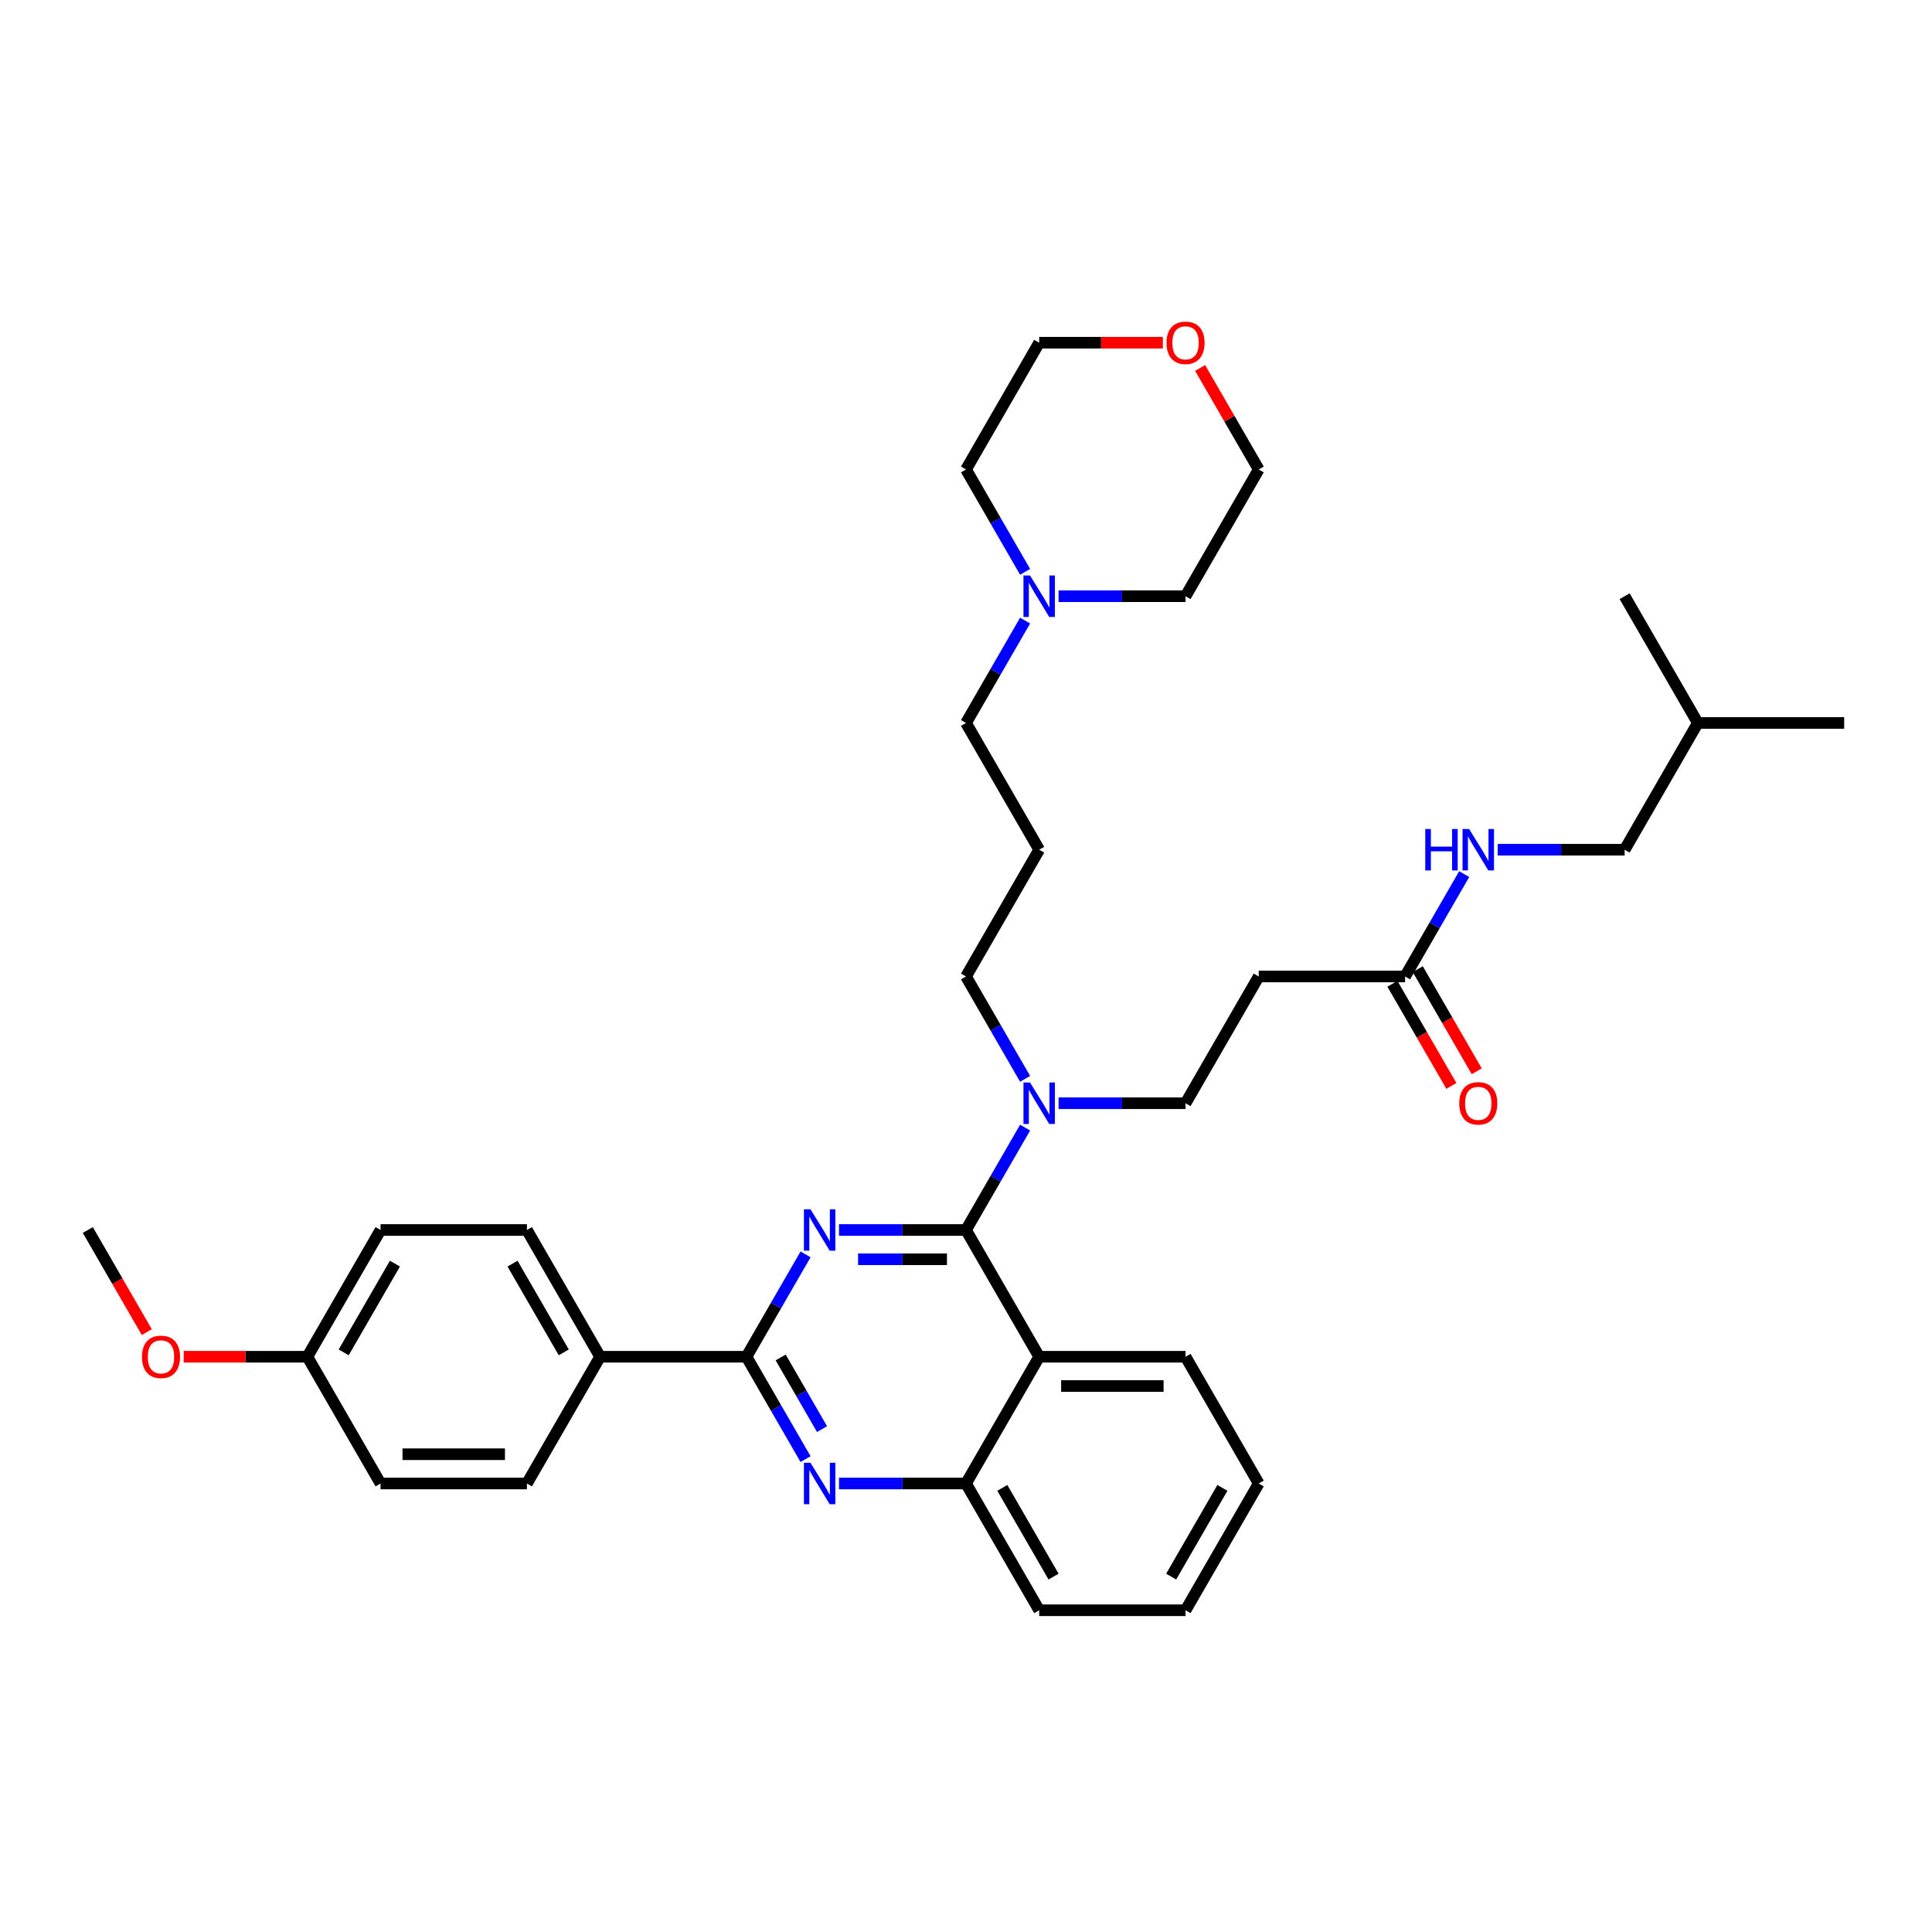 <?xml version='1.0' encoding='iso-8859-1'?>
<svg version='1.1' baseProfile='full'
              xmlns='http://www.w3.org/2000/svg'
                      xmlns:rdkit='http://www.rdkit.org/xml'
                      xmlns:xlink='http://www.w3.org/1999/xlink'
                  xml:space='preserve'
width='1000px' height='1000px' viewBox='0 0 1000 1000'>
<!-- END OF HEADER -->
<rect style='opacity:1.0;fill:#FFFFFF;stroke:none' width='1000' height='1000' x='0' y='0'> </rect>
<path class='bond-0' d='M 727.273,505.424 L 742.569,478.931' style='fill:none;fill-rule:evenodd;stroke:#000000;stroke-width:6px;stroke-linecap:butt;stroke-linejoin:miter;stroke-opacity:1' />
<path class='bond-0' d='M 742.569,478.931 L 757.865,452.437' style='fill:none;fill-rule:evenodd;stroke:#0000FF;stroke-width:6px;stroke-linecap:butt;stroke-linejoin:miter;stroke-opacity:1' />
<path class='bond-1' d='M 720.712,509.212 L 735.973,535.645' style='fill:none;fill-rule:evenodd;stroke:#000000;stroke-width:6px;stroke-linecap:butt;stroke-linejoin:miter;stroke-opacity:1' />
<path class='bond-1' d='M 735.973,535.645 L 751.234,562.078' style='fill:none;fill-rule:evenodd;stroke:#FF0000;stroke-width:6px;stroke-linecap:butt;stroke-linejoin:miter;stroke-opacity:1' />
<path class='bond-1' d='M 733.834,501.636 L 749.094,528.069' style='fill:none;fill-rule:evenodd;stroke:#000000;stroke-width:6px;stroke-linecap:butt;stroke-linejoin:miter;stroke-opacity:1' />
<path class='bond-1' d='M 749.094,528.069 L 764.355,554.502' style='fill:none;fill-rule:evenodd;stroke:#FF0000;stroke-width:6px;stroke-linecap:butt;stroke-linejoin:miter;stroke-opacity:1' />
<path class='bond-2' d='M 727.273,505.424 L 651.515,505.424' style='fill:none;fill-rule:evenodd;stroke:#000000;stroke-width:6px;stroke-linecap:butt;stroke-linejoin:miter;stroke-opacity:1' />
<path class='bond-3' d='M 775.182,439.816 L 808.045,439.816' style='fill:none;fill-rule:evenodd;stroke:#0000FF;stroke-width:6px;stroke-linecap:butt;stroke-linejoin:miter;stroke-opacity:1' />
<path class='bond-3' d='M 808.045,439.816 L 840.909,439.816' style='fill:none;fill-rule:evenodd;stroke:#000000;stroke-width:6px;stroke-linecap:butt;stroke-linejoin:miter;stroke-opacity:1' />
<path class='bond-4' d='M 840.909,439.816 L 878.788,374.208' style='fill:none;fill-rule:evenodd;stroke:#000000;stroke-width:6px;stroke-linecap:butt;stroke-linejoin:miter;stroke-opacity:1' />
<path class='bond-5' d='M 878.788,374.208 L 954.545,374.208' style='fill:none;fill-rule:evenodd;stroke:#000000;stroke-width:6px;stroke-linecap:butt;stroke-linejoin:miter;stroke-opacity:1' />
<path class='bond-6' d='M 878.788,374.208 L 840.909,308.6' style='fill:none;fill-rule:evenodd;stroke:#000000;stroke-width:6px;stroke-linecap:butt;stroke-linejoin:miter;stroke-opacity:1' />
<path class='bond-7' d='M 651.515,505.424 L 613.636,571.032' style='fill:none;fill-rule:evenodd;stroke:#000000;stroke-width:6px;stroke-linecap:butt;stroke-linejoin:miter;stroke-opacity:1' />
<path class='bond-8' d='M 613.636,571.032 L 580.773,571.032' style='fill:none;fill-rule:evenodd;stroke:#000000;stroke-width:6px;stroke-linecap:butt;stroke-linejoin:miter;stroke-opacity:1' />
<path class='bond-8' d='M 580.773,571.032 L 547.909,571.032' style='fill:none;fill-rule:evenodd;stroke:#0000FF;stroke-width:6px;stroke-linecap:butt;stroke-linejoin:miter;stroke-opacity:1' />
<path class='bond-9' d='M 530.592,558.411 L 515.296,531.918' style='fill:none;fill-rule:evenodd;stroke:#0000FF;stroke-width:6px;stroke-linecap:butt;stroke-linejoin:miter;stroke-opacity:1' />
<path class='bond-9' d='M 515.296,531.918 L 500,505.424' style='fill:none;fill-rule:evenodd;stroke:#000000;stroke-width:6px;stroke-linecap:butt;stroke-linejoin:miter;stroke-opacity:1' />
<path class='bond-10' d='M 530.592,583.653 L 515.296,610.147' style='fill:none;fill-rule:evenodd;stroke:#0000FF;stroke-width:6px;stroke-linecap:butt;stroke-linejoin:miter;stroke-opacity:1' />
<path class='bond-10' d='M 515.296,610.147 L 500,636.64' style='fill:none;fill-rule:evenodd;stroke:#000000;stroke-width:6px;stroke-linecap:butt;stroke-linejoin:miter;stroke-opacity:1' />
<path class='bond-11' d='M 651.515,767.856 L 613.636,833.464' style='fill:none;fill-rule:evenodd;stroke:#000000;stroke-width:6px;stroke-linecap:butt;stroke-linejoin:miter;stroke-opacity:1' />
<path class='bond-11' d='M 632.712,770.122 L 606.197,816.047' style='fill:none;fill-rule:evenodd;stroke:#000000;stroke-width:6px;stroke-linecap:butt;stroke-linejoin:miter;stroke-opacity:1' />
<path class='bond-12' d='M 651.515,767.856 L 613.636,702.248' style='fill:none;fill-rule:evenodd;stroke:#000000;stroke-width:6px;stroke-linecap:butt;stroke-linejoin:miter;stroke-opacity:1' />
<path class='bond-13' d='M 613.636,833.464 L 537.879,833.464' style='fill:none;fill-rule:evenodd;stroke:#000000;stroke-width:6px;stroke-linecap:butt;stroke-linejoin:miter;stroke-opacity:1' />
<path class='bond-14' d='M 537.879,833.464 L 500,767.856' style='fill:none;fill-rule:evenodd;stroke:#000000;stroke-width:6px;stroke-linecap:butt;stroke-linejoin:miter;stroke-opacity:1' />
<path class='bond-14' d='M 545.319,816.047 L 518.803,770.122' style='fill:none;fill-rule:evenodd;stroke:#000000;stroke-width:6px;stroke-linecap:butt;stroke-linejoin:miter;stroke-opacity:1' />
<path class='bond-15' d='M 613.636,702.248 L 537.879,702.248' style='fill:none;fill-rule:evenodd;stroke:#000000;stroke-width:6px;stroke-linecap:butt;stroke-linejoin:miter;stroke-opacity:1' />
<path class='bond-15' d='M 602.273,717.4 L 549.242,717.4' style='fill:none;fill-rule:evenodd;stroke:#000000;stroke-width:6px;stroke-linecap:butt;stroke-linejoin:miter;stroke-opacity:1' />
<path class='bond-16' d='M 537.879,702.248 L 500,767.856' style='fill:none;fill-rule:evenodd;stroke:#000000;stroke-width:6px;stroke-linecap:butt;stroke-linejoin:miter;stroke-opacity:1' />
<path class='bond-17' d='M 537.879,702.248 L 500,636.64' style='fill:none;fill-rule:evenodd;stroke:#000000;stroke-width:6px;stroke-linecap:butt;stroke-linejoin:miter;stroke-opacity:1' />
<path class='bond-18' d='M 500,767.856 L 467.136,767.856' style='fill:none;fill-rule:evenodd;stroke:#000000;stroke-width:6px;stroke-linecap:butt;stroke-linejoin:miter;stroke-opacity:1' />
<path class='bond-18' d='M 467.136,767.856 L 434.273,767.856' style='fill:none;fill-rule:evenodd;stroke:#0000FF;stroke-width:6px;stroke-linecap:butt;stroke-linejoin:miter;stroke-opacity:1' />
<path class='bond-19' d='M 416.956,755.235 L 401.66,728.742' style='fill:none;fill-rule:evenodd;stroke:#0000FF;stroke-width:6px;stroke-linecap:butt;stroke-linejoin:miter;stroke-opacity:1' />
<path class='bond-19' d='M 401.66,728.742 L 386.364,702.248' style='fill:none;fill-rule:evenodd;stroke:#000000;stroke-width:6px;stroke-linecap:butt;stroke-linejoin:miter;stroke-opacity:1' />
<path class='bond-19' d='M 425.488,739.711 L 414.781,721.166' style='fill:none;fill-rule:evenodd;stroke:#0000FF;stroke-width:6px;stroke-linecap:butt;stroke-linejoin:miter;stroke-opacity:1' />
<path class='bond-19' d='M 414.781,721.166 L 404.074,702.62' style='fill:none;fill-rule:evenodd;stroke:#000000;stroke-width:6px;stroke-linecap:butt;stroke-linejoin:miter;stroke-opacity:1' />
<path class='bond-20' d='M 386.364,702.248 L 401.66,675.755' style='fill:none;fill-rule:evenodd;stroke:#000000;stroke-width:6px;stroke-linecap:butt;stroke-linejoin:miter;stroke-opacity:1' />
<path class='bond-20' d='M 401.66,675.755 L 416.956,649.261' style='fill:none;fill-rule:evenodd;stroke:#0000FF;stroke-width:6px;stroke-linecap:butt;stroke-linejoin:miter;stroke-opacity:1' />
<path class='bond-21' d='M 386.364,702.248 L 310.606,702.248' style='fill:none;fill-rule:evenodd;stroke:#000000;stroke-width:6px;stroke-linecap:butt;stroke-linejoin:miter;stroke-opacity:1' />
<path class='bond-22' d='M 434.273,636.64 L 467.136,636.64' style='fill:none;fill-rule:evenodd;stroke:#0000FF;stroke-width:6px;stroke-linecap:butt;stroke-linejoin:miter;stroke-opacity:1' />
<path class='bond-22' d='M 467.136,636.64 L 500,636.64' style='fill:none;fill-rule:evenodd;stroke:#000000;stroke-width:6px;stroke-linecap:butt;stroke-linejoin:miter;stroke-opacity:1' />
<path class='bond-22' d='M 444.132,651.792 L 467.136,651.792' style='fill:none;fill-rule:evenodd;stroke:#0000FF;stroke-width:6px;stroke-linecap:butt;stroke-linejoin:miter;stroke-opacity:1' />
<path class='bond-22' d='M 467.136,651.792 L 490.141,651.792' style='fill:none;fill-rule:evenodd;stroke:#000000;stroke-width:6px;stroke-linecap:butt;stroke-linejoin:miter;stroke-opacity:1' />
<path class='bond-23' d='M 500,374.208 L 537.879,439.816' style='fill:none;fill-rule:evenodd;stroke:#000000;stroke-width:6px;stroke-linecap:butt;stroke-linejoin:miter;stroke-opacity:1' />
<path class='bond-24' d='M 500,374.208 L 515.296,347.715' style='fill:none;fill-rule:evenodd;stroke:#000000;stroke-width:6px;stroke-linecap:butt;stroke-linejoin:miter;stroke-opacity:1' />
<path class='bond-24' d='M 515.296,347.715 L 530.592,321.221' style='fill:none;fill-rule:evenodd;stroke:#0000FF;stroke-width:6px;stroke-linecap:butt;stroke-linejoin:miter;stroke-opacity:1' />
<path class='bond-25' d='M 500,505.424 L 537.879,439.816' style='fill:none;fill-rule:evenodd;stroke:#000000;stroke-width:6px;stroke-linecap:butt;stroke-linejoin:miter;stroke-opacity:1' />
<path class='bond-26' d='M 547.909,308.6 L 580.773,308.6' style='fill:none;fill-rule:evenodd;stroke:#0000FF;stroke-width:6px;stroke-linecap:butt;stroke-linejoin:miter;stroke-opacity:1' />
<path class='bond-26' d='M 580.773,308.6 L 613.636,308.6' style='fill:none;fill-rule:evenodd;stroke:#000000;stroke-width:6px;stroke-linecap:butt;stroke-linejoin:miter;stroke-opacity:1' />
<path class='bond-27' d='M 530.592,295.979 L 515.296,269.486' style='fill:none;fill-rule:evenodd;stroke:#0000FF;stroke-width:6px;stroke-linecap:butt;stroke-linejoin:miter;stroke-opacity:1' />
<path class='bond-27' d='M 515.296,269.486 L 500,242.992' style='fill:none;fill-rule:evenodd;stroke:#000000;stroke-width:6px;stroke-linecap:butt;stroke-linejoin:miter;stroke-opacity:1' />
<path class='bond-28' d='M 613.636,308.6 L 651.515,242.992' style='fill:none;fill-rule:evenodd;stroke:#000000;stroke-width:6px;stroke-linecap:butt;stroke-linejoin:miter;stroke-opacity:1' />
<path class='bond-29' d='M 651.515,242.992 L 636.35,216.726' style='fill:none;fill-rule:evenodd;stroke:#000000;stroke-width:6px;stroke-linecap:butt;stroke-linejoin:miter;stroke-opacity:1' />
<path class='bond-29' d='M 636.35,216.726 L 621.186,190.46' style='fill:none;fill-rule:evenodd;stroke:#FF0000;stroke-width:6px;stroke-linecap:butt;stroke-linejoin:miter;stroke-opacity:1' />
<path class='bond-30' d='M 601.894,177.384 L 569.886,177.384' style='fill:none;fill-rule:evenodd;stroke:#FF0000;stroke-width:6px;stroke-linecap:butt;stroke-linejoin:miter;stroke-opacity:1' />
<path class='bond-30' d='M 569.886,177.384 L 537.879,177.384' style='fill:none;fill-rule:evenodd;stroke:#000000;stroke-width:6px;stroke-linecap:butt;stroke-linejoin:miter;stroke-opacity:1' />
<path class='bond-31' d='M 310.606,702.248 L 272.727,636.64' style='fill:none;fill-rule:evenodd;stroke:#000000;stroke-width:6px;stroke-linecap:butt;stroke-linejoin:miter;stroke-opacity:1' />
<path class='bond-31' d='M 291.803,699.983 L 265.287,654.057' style='fill:none;fill-rule:evenodd;stroke:#000000;stroke-width:6px;stroke-linecap:butt;stroke-linejoin:miter;stroke-opacity:1' />
<path class='bond-32' d='M 310.606,702.248 L 272.727,767.856' style='fill:none;fill-rule:evenodd;stroke:#000000;stroke-width:6px;stroke-linecap:butt;stroke-linejoin:miter;stroke-opacity:1' />
<path class='bond-33' d='M 272.727,636.64 L 196.97,636.64' style='fill:none;fill-rule:evenodd;stroke:#000000;stroke-width:6px;stroke-linecap:butt;stroke-linejoin:miter;stroke-opacity:1' />
<path class='bond-34' d='M 272.727,767.856 L 196.97,767.856' style='fill:none;fill-rule:evenodd;stroke:#000000;stroke-width:6px;stroke-linecap:butt;stroke-linejoin:miter;stroke-opacity:1' />
<path class='bond-34' d='M 261.364,752.705 L 208.333,752.705' style='fill:none;fill-rule:evenodd;stroke:#000000;stroke-width:6px;stroke-linecap:butt;stroke-linejoin:miter;stroke-opacity:1' />
<path class='bond-35' d='M 159.091,702.248 L 196.97,767.856' style='fill:none;fill-rule:evenodd;stroke:#000000;stroke-width:6px;stroke-linecap:butt;stroke-linejoin:miter;stroke-opacity:1' />
<path class='bond-36' d='M 159.091,702.248 L 127.083,702.248' style='fill:none;fill-rule:evenodd;stroke:#000000;stroke-width:6px;stroke-linecap:butt;stroke-linejoin:miter;stroke-opacity:1' />
<path class='bond-36' d='M 127.083,702.248 L 95.076,702.248' style='fill:none;fill-rule:evenodd;stroke:#FF0000;stroke-width:6px;stroke-linecap:butt;stroke-linejoin:miter;stroke-opacity:1' />
<path class='bond-37' d='M 159.091,702.248 L 196.97,636.64' style='fill:none;fill-rule:evenodd;stroke:#000000;stroke-width:6px;stroke-linecap:butt;stroke-linejoin:miter;stroke-opacity:1' />
<path class='bond-37' d='M 177.894,699.983 L 204.409,654.057' style='fill:none;fill-rule:evenodd;stroke:#000000;stroke-width:6px;stroke-linecap:butt;stroke-linejoin:miter;stroke-opacity:1' />
<path class='bond-38' d='M 75.977,689.506 L 60.715,663.073' style='fill:none;fill-rule:evenodd;stroke:#FF0000;stroke-width:6px;stroke-linecap:butt;stroke-linejoin:miter;stroke-opacity:1' />
<path class='bond-38' d='M 60.715,663.073 L 45.455,636.64' style='fill:none;fill-rule:evenodd;stroke:#000000;stroke-width:6px;stroke-linecap:butt;stroke-linejoin:miter;stroke-opacity:1' />
<path class='bond-39' d='M 537.879,177.384 L 500,242.992' style='fill:none;fill-rule:evenodd;stroke:#000000;stroke-width:6px;stroke-linecap:butt;stroke-linejoin:miter;stroke-opacity:1' />
<path  class='atom-1' d='M 737.712 429.089
L 740.621 429.089
L 740.621 438.21
L 751.591 438.21
L 751.591 429.089
L 754.5 429.089
L 754.5 450.544
L 751.591 450.544
L 751.591 440.634
L 740.621 440.634
L 740.621 450.544
L 737.712 450.544
L 737.712 429.089
' fill='#0000FF'/>
<path  class='atom-1' d='M 760.409 429.089
L 767.439 440.453
Q 768.136 441.574, 769.258 443.604
Q 770.379 445.634, 770.439 445.756
L 770.439 429.089
L 773.288 429.089
L 773.288 450.544
L 770.348 450.544
L 762.803 438.119
Q 761.924 436.665, 760.985 434.998
Q 760.076 433.331, 759.803 432.816
L 759.803 450.544
L 757.015 450.544
L 757.015 429.089
L 760.409 429.089
' fill='#0000FF'/>
<path  class='atom-2' d='M 755.303 571.093
Q 755.303 565.941, 757.848 563.063
Q 760.394 560.184, 765.152 560.184
Q 769.909 560.184, 772.455 563.063
Q 775 565.941, 775 571.093
Q 775 576.305, 772.424 579.275
Q 769.848 582.214, 765.152 582.214
Q 760.424 582.214, 757.848 579.275
Q 755.303 576.335, 755.303 571.093
M 765.152 579.79
Q 768.424 579.79, 770.182 577.608
Q 771.97 575.396, 771.97 571.093
Q 771.97 566.881, 770.182 564.76
Q 768.424 562.608, 765.152 562.608
Q 761.879 562.608, 760.091 564.729
Q 758.333 566.85, 758.333 571.093
Q 758.333 575.426, 760.091 577.608
Q 761.879 579.79, 765.152 579.79
' fill='#FF0000'/>
<path  class='atom-7' d='M 533.136 560.305
L 540.167 571.669
Q 540.864 572.79, 541.985 574.82
Q 543.106 576.85, 543.167 576.972
L 543.167 560.305
L 546.015 560.305
L 546.015 581.76
L 543.076 581.76
L 535.53 569.335
Q 534.652 567.881, 533.712 566.214
Q 532.803 564.547, 532.53 564.032
L 532.53 581.76
L 529.742 581.76
L 529.742 560.305
L 533.136 560.305
' fill='#0000FF'/>
<path  class='atom-14' d='M 419.5 757.129
L 426.53 768.493
Q 427.227 769.614, 428.348 771.644
Q 429.47 773.674, 429.53 773.796
L 429.53 757.129
L 432.379 757.129
L 432.379 778.583
L 429.439 778.583
L 421.894 766.159
Q 421.015 764.705, 420.076 763.038
Q 419.167 761.371, 418.894 760.856
L 418.894 778.583
L 416.106 778.583
L 416.106 757.129
L 419.5 757.129
' fill='#0000FF'/>
<path  class='atom-16' d='M 419.5 625.913
L 426.53 637.277
Q 427.227 638.398, 428.348 640.428
Q 429.47 642.458, 429.53 642.58
L 429.53 625.913
L 432.379 625.913
L 432.379 647.367
L 429.439 647.367
L 421.894 634.943
Q 421.015 633.489, 420.076 631.822
Q 419.167 630.155, 418.894 629.64
L 418.894 647.367
L 416.106 647.367
L 416.106 625.913
L 419.5 625.913
' fill='#0000FF'/>
<path  class='atom-21' d='M 533.136 297.873
L 540.167 309.237
Q 540.864 310.358, 541.985 312.388
Q 543.106 314.418, 543.167 314.54
L 543.167 297.873
L 546.015 297.873
L 546.015 319.328
L 543.076 319.328
L 535.53 306.903
Q 534.652 305.449, 533.712 303.782
Q 532.803 302.115, 532.53 301.6
L 532.53 319.328
L 529.742 319.328
L 529.742 297.873
L 533.136 297.873
' fill='#0000FF'/>
<path  class='atom-24' d='M 603.788 177.445
Q 603.788 172.293, 606.333 169.415
Q 608.879 166.536, 613.636 166.536
Q 618.394 166.536, 620.939 169.415
Q 623.485 172.293, 623.485 177.445
Q 623.485 182.657, 620.909 185.627
Q 618.333 188.566, 613.636 188.566
Q 608.909 188.566, 606.333 185.627
Q 603.788 182.687, 603.788 177.445
M 613.636 186.142
Q 616.909 186.142, 618.667 183.96
Q 620.455 181.748, 620.455 177.445
Q 620.455 173.233, 618.667 171.112
Q 616.909 168.96, 613.636 168.96
Q 610.364 168.96, 608.576 171.081
Q 606.818 173.202, 606.818 177.445
Q 606.818 181.778, 608.576 183.96
Q 610.364 186.142, 613.636 186.142
' fill='#FF0000'/>
<path  class='atom-31' d='M 73.485 702.309
Q 73.485 697.157, 76.03 694.279
Q 78.576 691.4, 83.333 691.4
Q 88.091 691.4, 90.636 694.279
Q 93.182 697.157, 93.182 702.309
Q 93.182 707.521, 90.606 710.491
Q 88.03 713.43, 83.333 713.43
Q 78.606 713.43, 76.03 710.491
Q 73.485 707.551, 73.485 702.309
M 83.333 711.006
Q 86.606 711.006, 88.364 708.824
Q 90.151 706.612, 90.151 702.309
Q 90.151 698.097, 88.364 695.975
Q 86.606 693.824, 83.333 693.824
Q 80.061 693.824, 78.273 695.945
Q 76.515 698.066, 76.515 702.309
Q 76.515 706.642, 78.273 708.824
Q 80.061 711.006, 83.333 711.006
' fill='#FF0000'/>
</svg>
